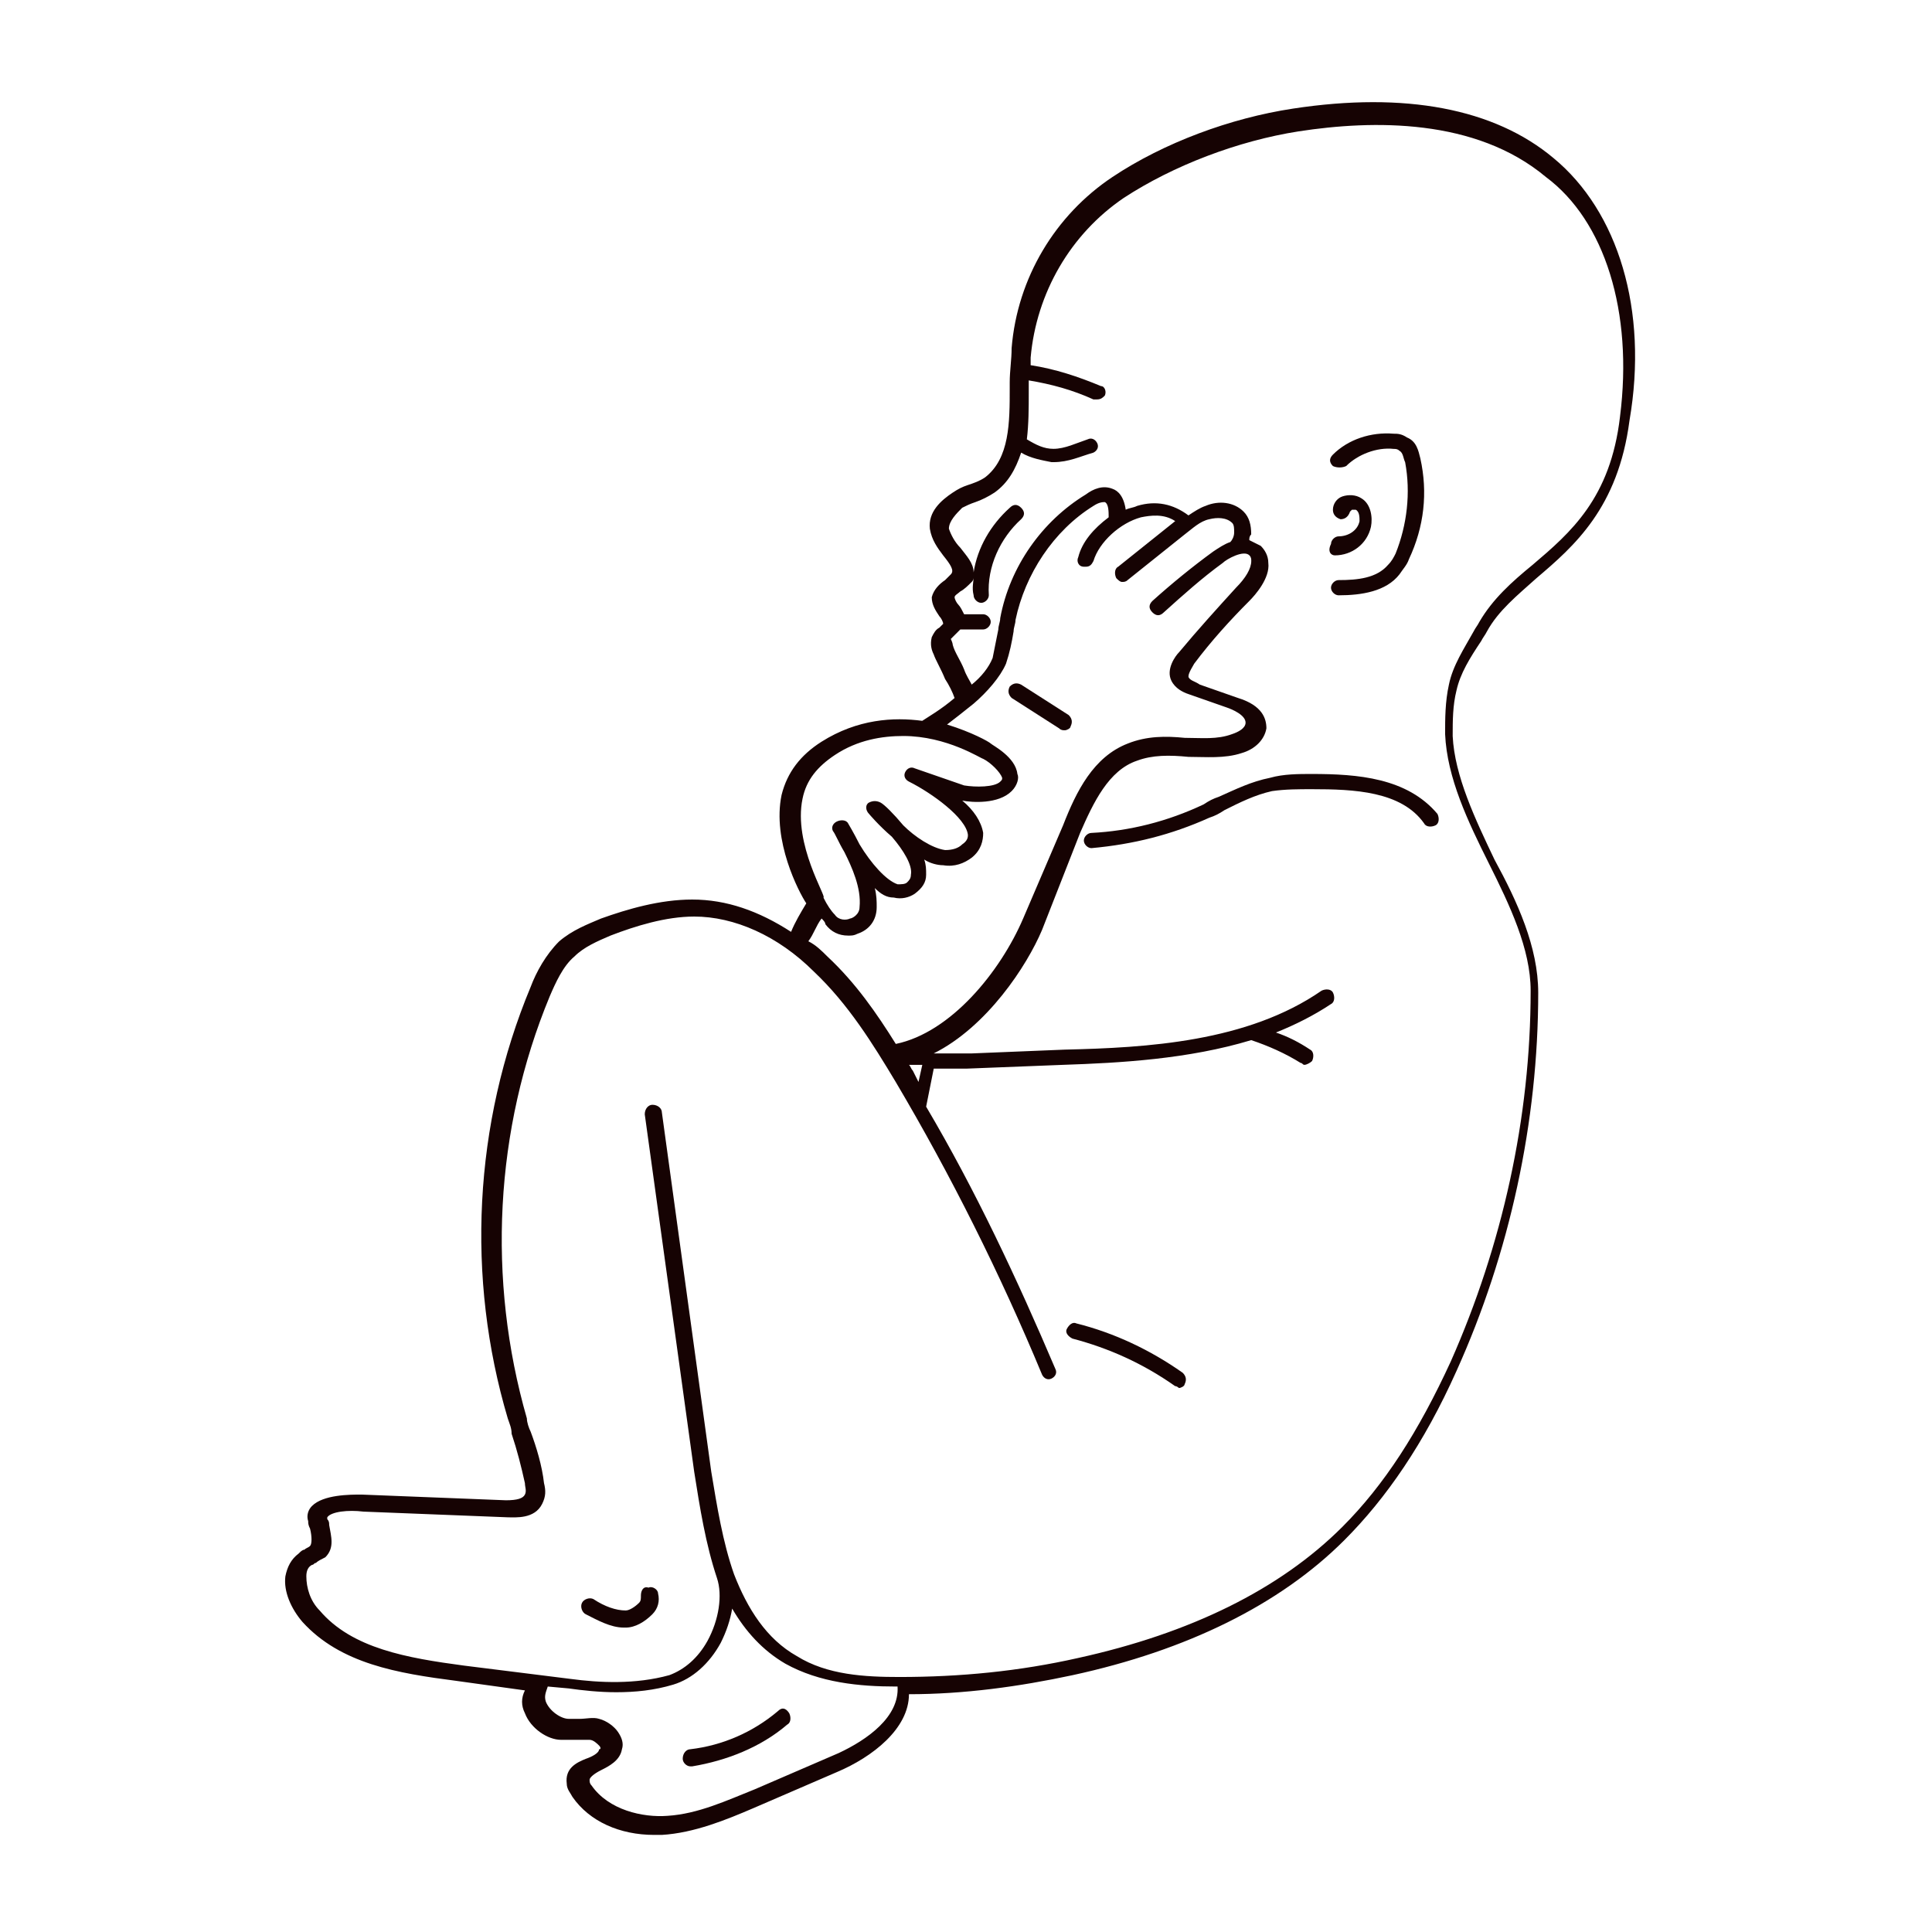 <?xml version="1.0" encoding="UTF-8"?>
<!-- Uploaded to: SVG Repo, www.svgrepo.com, Generator: SVG Repo Mixer Tools -->
<svg width="800px" height="800px" version="1.1" viewBox="144 144 512 512" xmlns="http://www.w3.org/2000/svg">
 <g fill="#160303">
  <path d="m313.85 566.76c0 1.008 0 1.512-0.504 2.016-1.008 1.008-2.519 2.016-3.527 2.016-2.519 0-5.543-1.008-8.566-3.023-1.008-0.504-2.519 0-3.023 1.008-0.504 1.008 0 2.519 1.008 3.023 3.023 1.512 6.551 3.527 10.078 3.527h0.504c2.519 0 5.039-1.512 7.055-3.527 1.512-1.512 2.016-3.527 1.512-5.543 0-1.008-1.512-2.016-2.519-1.512-1.512-0.5-2.016 1.008-2.016 2.016z"/>
  <path d="m555.68 185.88c-15.617-13.098-39.297-17.633-69.023-13.098-16.625 2.519-34.258 9.07-47.863 18.137-15.113 10.078-25.191 26.703-26.703 45.344 0 3.023-0.504 6.047-0.504 9.07v1.512c0 9.07 0 18.641-6.551 23.68-1.512 1.008-3.023 1.512-4.535 2.016-1.512 0.504-2.519 1.008-4.031 2.016-3.023 2.016-6.551 5.039-6.047 9.574 0.504 3.023 2.016 5.039 3.527 7.055 2.016 2.519 3.023 4.031 2.016 5.039-0.504 0.504-1.008 1.008-1.512 1.512-1.512 1.008-3.023 2.519-3.527 4.535 0 2.016 1.008 3.527 2.016 5.039 0.504 0.504 1.008 1.512 1.008 2.016l-1.008 1.008c-1.008 0.504-1.512 1.512-2.016 2.519-0.504 2.016 0 3.527 0.504 4.535 0.504 1.512 2.016 4.031 3.023 6.551 1.008 1.512 2.016 3.527 2.519 5.039-3.527 3.023-7.055 5.039-8.566 6.047-7.559-1.008-17.129-0.504-26.703 5.543-5.543 3.527-9.07 8.062-10.578 14.105-2.519 12.09 4.535 25.695 6.551 28.719-1.512 2.519-3.023 5.039-4.031 7.559-8.566-5.543-17.129-8.566-26.199-8.566-8.566 0-17.129 2.519-24.184 5.039-3.527 1.512-7.559 3.023-11.082 6.047-3.527 3.527-6.047 8.062-7.559 12.09-15.113 36.273-17.129 77.082-6.047 114.36 0.504 1.512 1.008 2.519 1.008 4.031 1.512 4.535 2.519 8.566 3.527 13.098 0 1.008 0.504 2.016 0 3.023-0.504 1.008-2.016 1.512-5.039 1.512l-38.289-1.512c-3.023 0-10.078 0-13.098 3.023-1.008 1.008-1.512 2.519-1.008 4.031 0 0.504 0 1.008 0.504 2.016 0.504 2.016 0.504 4.031 0 4.535-0.504 0.504-1.008 0.504-1.512 1.008-0.504 0-1.008 0.504-1.512 1.008-2.016 1.512-3.023 3.527-3.527 6.047-0.504 4.031 1.512 8.566 4.535 12.09 10.078 11.082 25.191 13.602 40.809 15.617l18.137 2.519c-1.008 2.016-1.008 4.031 0 6.047 1.512 4.031 6.047 7.055 9.574 7.055h3.527 4.031c1.008 0 2.016 1.008 2.519 1.512 0.504 0.504 0.504 1.008 0 1.008 0 1.008-2.016 2.016-3.527 2.519-2.519 1.008-5.543 2.519-5.039 6.551 0 1.512 1.008 2.519 1.512 3.527 4.535 6.551 12.594 10.078 21.664 10.078h2.016c8.566-0.504 17.129-4.031 24.184-7.055l22.168-9.574c9.574-4.031 19.145-11.586 19.145-20.656 14.609 0 29.223-2.016 43.328-5.039 30.23-6.551 54.914-18.641 72.043-35.77 11.082-11.082 21.16-25.695 29.727-44.84 14.105-31.234 21.664-66 21.664-100.26 0-12.09-5.543-24.184-11.586-35.266-5.039-10.578-10.578-22.168-11.082-32.746 0-4.031 0-8.062 1.008-12.09 1.008-4.535 3.527-8.566 6.551-13.098 0.504-1.008 1.008-1.512 1.512-2.519 3.023-5.543 8.062-9.574 13.098-14.105 10.078-8.566 21.664-18.641 24.688-41.816 5.039-29.25-3.023-55.449-20.152-69.555zm-199 169.79c1.008-5.039 4.031-8.566 8.566-11.586 6.047-4.031 12.594-5.039 18.137-5.039 11.586 0 20.656 6.047 21.16 6.047 2.016 1.008 4.535 3.527 5.039 5.039 0 0.504 0 0.504-0.504 1.008-1.512 1.512-6.551 1.512-9.574 1.008l-13.098-4.535c-1.008-0.504-2.016 0-2.519 1.008-0.504 1.008 0 2.016 1.008 2.519 6.047 3.023 15.113 9.574 15.617 14.105 0 0.504 0 1.512-1.512 2.519-1.008 1.008-2.519 1.512-4.535 1.512-3.527-0.504-8.062-3.527-11.082-6.551-2.519-3.023-5.039-5.543-6.047-6.047s-2.016-0.504-3.023 0c-1.008 0.504-1.008 2.016 0 3.023 0 0 2.519 3.023 6.047 6.047 3.023 3.527 5.543 7.559 5.039 10.078 0 1.008-0.504 1.512-1.008 2.016-0.504 0.504-1.512 0.504-2.519 0.504-3.023-1.008-7.055-5.543-10.078-10.578-1.512-3.023-3.023-5.543-3.023-5.543-0.504-1.008-2.016-1.008-3.023-0.504-1.008 0.504-1.512 1.512-1.008 2.519 0.504 0.504 1.512 3.023 3.023 5.543 2.016 4.031 4.535 9.574 4.031 14.609 0 2.016-2.016 3.023-2.519 3.023-1.008 0.504-3.023 0.504-4.031-1.008-1.008-1.008-2.016-2.519-3.023-4.535 1.008-0.004-8.059-14.113-5.539-26.203zm5.039 31.738c0.504 0.504 1.008 1.008 1.008 1.512 1.512 2.016 3.527 3.023 6.047 3.023 1.008 0 1.512 0 2.519-0.504 3.023-1.008 5.039-3.527 5.039-7.055 0-1.512 0-3.023-0.504-5.039 1.512 1.512 3.023 2.519 5.039 2.519 2.016 0.504 4.031 0 5.543-1.008 2.016-1.512 3.023-3.023 3.023-5.039 0-1.512 0-2.519-0.504-4.031 1.512 1.008 3.527 1.512 5.039 1.512 3.023 0.504 5.543-0.504 7.559-2.016 2.519-2.016 3.023-4.535 3.023-6.551-0.504-3.023-2.519-6.047-5.543-8.566 2.519 0.504 9.574 1.008 13.098-2.519 1.512-1.512 2.016-3.527 1.512-4.535-0.504-4.535-6.551-7.559-7.055-8.062-0.504-0.504-5.039-3.023-11.586-5.039 2.016-1.512 4.535-3.527 7.055-5.543 3.527-3.023 7.055-7.055 8.566-10.578 1.008-3.023 1.512-5.543 2.016-8.566 0-1.008 0.504-2.016 0.504-3.023 2.519-12.09 10.078-23.68 20.656-30.23 1.512-1.008 2.519-1.008 3.023-1.008 1.008 0.504 1.008 2.519 1.008 4.031-4.031 3.023-7.055 6.551-8.062 10.578-0.504 1.008 0 2.519 1.512 2.519h0.504c1.008 0 1.512-0.504 2.016-1.512 1.512-5.039 7.055-10.078 12.594-11.586 2.519-0.504 6.047-1.008 9.07 1.008l-15.113 12.09c-1.008 0.504-1.008 2.016-0.504 3.023 0.504 0.504 1.008 1.008 1.512 1.008 0.504 0 1.008 0 1.512-0.504l15.113-12.09c2.016-1.512 4.031-3.527 6.551-4.031 2.016-0.504 4.535-0.504 6.047 1.008 0.504 0.504 0.504 1.512 0.504 2.519 0 1.008-0.504 2.016-1.008 2.519-1.512 0.504-3.023 1.512-4.535 2.519-5.543 4.031-11.082 8.566-16.121 13.098-1.008 1.008-1.008 2.016 0 3.023 1.008 1.008 2.016 1.008 3.023 0 5.039-4.535 10.078-9.07 15.617-13.098 1.008-1.008 5.543-3.527 7.055-2.016 0.504 0.504 0.504 1.008 0.504 1.512 0 2.016-1.512 4.535-4.031 7.055-5.039 5.543-10.078 11.082-15.113 17.129-1.008 1.008-3.527 4.535-2.016 7.559 1.008 2.016 3.023 3.023 4.535 3.527l10.078 3.527c1.512 0.504 5.039 2.016 5.039 4.031 0 1.512-2.016 2.519-3.527 3.023-4.031 1.512-8.062 1.008-12.594 1.008-5.039-0.504-10.078-0.504-15.113 1.512-9.07 3.527-13.602 12.594-17.129 21.664l-10.578 24.688c-6.047 14.105-19.145 30.23-33.754 33.25-5.039-8.062-10.578-16.121-18.137-23.176-1.512-1.512-3.023-3.023-5.039-4.031 1.488-2.008 1.992-4.023 3.504-6.039zm24.18 40.305c-0.504-0.504-0.504-1.008-1.008-1.512h3.527l-1.008 4.535c-0.504-1.008-1.008-2.016-1.512-3.023zm-19.648 180.87-22.168 9.574c-7.559 3.023-15.113 6.551-23.176 7.055-6.551 0.504-15.617-1.512-20.152-8.062-0.504-0.504-0.504-1.008-0.504-1.512s1.008-1.512 3.023-2.519 5.039-2.519 5.543-5.543c0.504-1.512 0-3.023-1.008-4.535-1.008-1.512-3.023-3.023-5.039-3.527-1.512-0.504-3.527 0-5.039 0h-3.023c-2.016 0-5.039-2.016-6.047-4.535-0.504-1.512 0-2.519 0.504-4.031l5.543 0.504c3.527 0.504 8.062 1.008 12.594 1.008 5.039 0 10.078-0.504 15.113-2.016 5.039-1.512 9.574-5.543 12.594-11.082 1.512-3.023 2.519-6.047 3.023-9.07 3.527 6.047 8.062 11.082 14.105 14.609 9.07 5.039 19.648 6.047 29.223 6.047h0.504c0.508 8.066-8.055 14.113-15.613 17.637zm207.07-354.18c-2.519 21.664-13.098 30.73-23.176 39.297-5.543 4.535-10.578 9.07-14.105 15.113-0.504 1.008-1.008 1.512-1.512 2.519-2.519 4.535-5.543 9.07-6.551 14.105-1.008 4.535-1.008 9.07-1.008 13.098 0.504 11.586 6.047 23.176 11.586 34.258 5.543 11.082 11.082 22.672 11.082 33.754 0 33.754-7.559 67.512-21.16 98.242-8.566 18.641-17.633 32.746-28.719 43.832-16.625 16.625-40.305 28.215-70.031 34.762-15.617 3.527-31.234 5.039-47.359 5.039-9.07 0-19.145-0.504-27.207-5.543-8.062-4.535-13.098-12.594-16.625-21.664-3.023-8.566-4.535-18.137-6.047-27.207l-13.086-95.211c0-1.008-1.008-2.016-2.519-2.016-1.008 0-2.016 1.008-2.016 2.519l13.098 94.715c1.512 9.574 3.023 19.145 6.047 28.215 1.512 4.535 0.504 11.082-2.519 16.625-2.519 4.535-6.047 7.559-10.078 9.07-9.07 2.519-18.641 2.016-26.199 1.008l-28.215-3.527c-15.113-2.016-29.727-4.535-38.289-14.609-2.519-2.519-3.527-6.047-3.527-9.07 0-1.512 0.504-2.519 1.512-3.023 0.504 0 0.504-0.504 1.008-0.504 0.504-0.504 1.512-1.008 2.519-1.512 2.519-2.519 1.512-5.543 1.008-8.566 0-0.504 0-1.008-0.504-1.512v-0.504c1.008-1.512 5.543-2.016 9.574-1.512l38.289 1.512c2.016 0 7.055 0.504 9.07-3.527 1.008-2.016 1.008-3.527 0.504-5.543-0.504-4.535-2.016-9.574-3.527-13.602-0.504-1.008-1.008-2.519-1.008-3.527-10.578-36.777-8.566-76.578 6.047-111.85 1.512-3.527 3.527-8.062 6.551-10.578 2.519-2.519 6.047-4.031 9.574-5.543 6.551-2.519 14.609-5.039 22.168-5.039 10.578 0 22.168 5.039 31.738 14.609 9.07 8.566 15.617 19.145 21.664 29.223 14.609 24.688 27.711 50.883 38.793 77.586 0.504 1.008 1.512 1.512 2.519 1.008 1.008-0.504 1.512-1.512 1.008-2.519-10.078-23.68-21.16-47.359-34.258-69.527l2.016-10.078 8.562 0.008 25.695-1.008c15.113-0.504 33.25-1.512 49.879-6.551 4.535 1.512 9.07 3.527 13.098 6.047 0.504 0 0.504 0.504 1.008 0.504 0.504 0 1.512-0.504 2.016-1.008 0.504-1.008 0.504-2.519-0.504-3.023-3.023-2.016-6.047-3.527-9.07-4.535 5.039-2.016 10.078-4.535 14.609-7.559 1.008-0.504 1.008-2.016 0.504-3.023s-2.016-1.008-3.023-0.504c-19.648 13.602-46.352 15.113-68.016 15.617l-24.688 1.008h-10.078c14.105-7.055 24.688-23.176 28.719-32.746l10.078-25.691c3.527-8.062 7.559-16.625 15.113-19.145 4.031-1.512 8.566-1.512 13.602-1.008 4.535 0 9.574 0.504 14.105-1.008 3.527-1.008 6.047-3.527 6.551-6.551 0-2.519-1.008-6.047-7.559-8.062l-10.078-3.527c-1.504-1.004-2.512-1.004-3.016-2.012 0-0.504 0-1.008 1.512-3.527 4.535-6.047 9.574-11.586 14.609-16.625 1.512-1.512 5.543-6.047 5.039-10.078 0-2.016-1.008-3.527-2.016-4.535-1.008-0.504-2.016-1.008-3.023-1.512 0-0.504 0-1.008 0.504-1.512 0-2.519-0.504-4.535-2.016-6.047-2.519-2.519-6.551-3.023-10.078-1.512-1.512 0.504-3.023 1.512-4.535 2.519-4.031-3.023-8.566-4.031-13.602-2.519-1.008 0.504-2.016 0.504-3.023 1.008-0.504-3.527-2.016-5.039-3.527-5.543-2.519-1.008-5.039 0-7.055 1.512-11.586 7.055-20.152 19.145-22.672 32.746 0 1.008-0.504 2.016-0.504 3.023-0.504 2.519-1.008 5.039-1.512 7.559-1.008 2.519-3.023 5.039-5.543 7.055-0.504-1.008-1.512-2.519-2.016-4.031-1.008-2.519-2.519-4.535-3.023-6.551 0-0.504-0.504-1.512-0.504-1.512s0.504-0.504 1.008-1.008 1.008-1.008 1.512-1.512h6.047c1.008 0 2.016-1.008 2.016-2.016 0-1.008-1.008-2.016-2.016-2.016h-5.039c-0.504-1.008-1.008-2.016-1.512-2.519-0.504-0.504-1.008-1.512-1.008-2.016s1.008-1.008 1.512-1.512c1.008-0.504 2.016-1.512 3.023-2.519 0.504-0.504 0.504-1.008 0.504-1.512 0 1.512-0.504 3.023 0 5.039 0 1.008 1.008 2.016 2.016 2.016 1.008 0 2.016-1.008 2.016-2.016-0.504-7.559 3.023-15.113 8.566-20.152 1.008-1.008 1.008-2.016 0-3.023-1.008-1.008-2.016-1.008-3.023 0-5.039 4.535-8.566 10.578-9.574 17.129 0-2.519-2.016-4.535-3.527-6.551-1.512-1.512-2.519-3.527-3.023-5.039 0-2.016 2.016-4.031 3.527-5.543 1.008-0.504 2.016-1.008 3.527-1.512 1.512-0.504 3.527-1.512 5.039-2.519 3.527-2.519 5.543-6.047 7.055-10.578 2.519 1.512 5.543 2.016 8.062 2.519h0.504c4.031 0 7.055-1.512 10.578-2.519 1.008-0.504 1.512-1.512 1.008-2.519-0.504-1.008-1.512-1.512-2.519-1.008-3.023 1.008-6.047 2.519-9.07 2.519-2.519 0-4.535-1.008-7.055-2.519 0.504-4.031 0.504-8.566 0.504-12.09v-1.512-2.016c6.047 1.008 11.586 2.519 17.129 5.039h1.008c1.008 0 1.512-0.504 2.016-1.008 0.504-1.008 0-2.519-1.008-2.519-6.047-2.519-12.09-4.535-18.641-5.543v-2.016c1.512-17.129 10.578-32.746 24.688-42.32 13.098-8.566 30.23-15.113 46.352-17.633 19.648-3.023 46.855-3.527 65.496 12.09 15.621 11.602 23.18 35.785 19.652 63.496z"/>
  <path d="m500.76 267.5c3.023-3.023 8.062-5.039 12.594-4.535 0.504 0 1.008 0 1.512 0.504 1.008 0.504 1.008 2.016 1.512 3.023 1.512 8.062 0.504 16.625-2.519 24.184-0.504 1.008-1.008 2.016-2.016 3.023-3.023 3.527-8.062 4.031-13.098 4.031-1.008 0-2.016 1.008-2.016 2.016 0 1.008 1.008 2.016 2.016 2.016 6.047 0 12.594-1.008 16.121-5.543 1.008-1.512 2.016-2.519 2.519-4.031 4.031-8.566 5.039-17.633 3.023-26.703-0.504-2.016-1.008-4.535-3.527-5.543-1.512-1.004-2.519-1.004-3.527-1.004-6.047-0.504-12.09 1.512-16.121 5.543-1.008 1.008-1.008 2.016 0 3.023 1.008 0.5 2.519 0.5 3.527-0.004z"/>
  <path d="m497.74 291.18c4.535 0 8.566-3.023 9.574-7.559 0.504-2.519 0-6.047-2.519-7.559-1.512-1.008-3.527-1.008-5.039-0.504-1.512 0.504-2.519 2.016-2.519 3.527 0 1.008 0.504 2.016 2.016 2.519 1.008 0 2.016-0.504 2.519-2.016l0.504-0.504h1.008c1.008 0.504 1.008 2.016 1.008 3.023-0.504 2.519-3.023 4.031-5.543 4.031-1.008 0-2.016 1.008-2.016 2.016-1.008 2.016 0 3.023 1.008 3.023z"/>
  <path d="m491.69 349.11c-3.527 0-7.559 0-11.082 1.008-5.039 1.008-9.07 3.023-13.602 5.039-1.512 0.504-2.519 1.008-4.031 2.016-9.574 4.535-19.648 7.055-29.727 7.559-1.008 0-2.016 1.008-2.016 2.016s1.008 2.016 2.016 2.016c11.082-1.008 21.16-3.527 31.234-8.062 1.512-0.504 2.519-1.008 4.031-2.016 4.031-2.016 8.062-4.031 12.594-5.039 3.527-0.504 7.055-0.504 10.578-0.504 11.082 0 23.68 0.504 29.727 9.07 0.504 1.008 2.016 1.008 3.023 0.504s1.008-2.016 0.504-3.023c-8.059-9.574-21.156-10.582-33.25-10.582z"/>
  <path d="m429.22 494.71c-1.008-0.504-2.016 0.504-2.519 1.512-0.504 1.008 0.504 2.016 1.512 2.519 9.574 2.519 18.641 6.551 27.207 12.594 0.504 0 1.008 0.504 1.008 0.504 0.504 0 1.512-0.504 1.512-1.008 0.504-1.008 0.504-2.016-0.504-3.023-8.566-6.043-18.137-10.578-28.215-13.098z"/>
  <path d="m350.12 597.49c-6.551 5.543-14.609 9.07-23.176 10.078-1.008 0-2.016 1.008-2.016 2.519 0 1.008 1.008 2.016 2.016 2.016h0.504c9.07-1.512 18.137-5.039 25.191-11.082 1.008-0.504 1.008-2.016 0.504-3.023-1.008-1.516-2.016-1.516-3.023-0.508z"/>
  <path d="m426.2 337.53c0.504 0 1.512-0.504 1.512-1.008 0.504-1.008 0.504-2.016-0.504-3.023l-12.594-8.062c-1.008-0.504-2.016-0.504-3.023 0.504-0.504 1.008-0.504 2.016 0.504 3.023l12.594 8.062c0.504 0.504 1.008 0.504 1.512 0.504z"/>
 </g>
</svg>